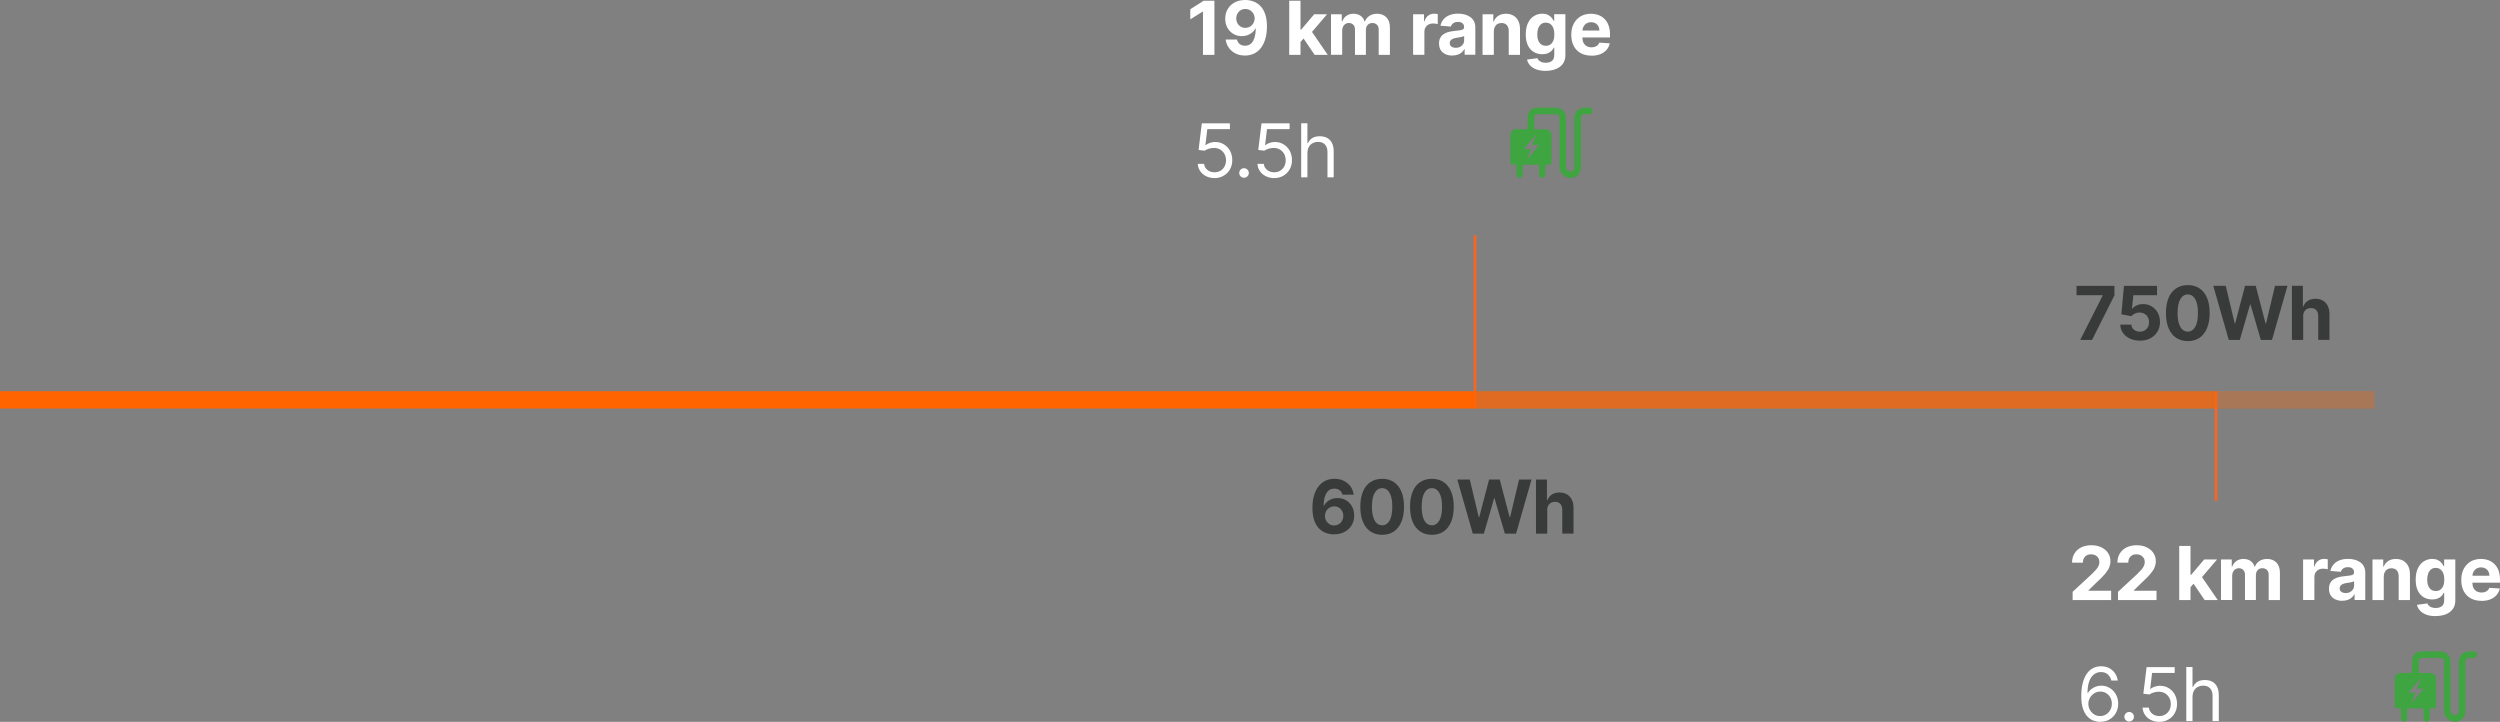 <?xml version="1.0" encoding="UTF-8"?><svg id="Layer_2" xmlns="http://www.w3.org/2000/svg" viewBox="0 0 474.47 137"><rect x="0" y="0" width="474.47" height="137" fill="#808080" stroke="none"/><defs><style>.cls-1{fill:#fff;}.cls-2{fill:#fc6420;}.cls-3,.cls-4,.cls-5{fill:#ff6400;}.cls-6{fill:#3ea541;}.cls-7{fill:#393b3b;}.cls-4{opacity:.62;}.cls-5{opacity:.31;}</style></defs><g id="Layer_1-2"><g><g><path class="cls-1" d="M230.48,.14V10.41h-2.17V2.2h-.06l-2.35,1.47V1.75l2.54-1.61h2.04Z"/><path class="cls-1" d="M236.35,0c.53,0,1.04,.09,1.53,.27,.49,.18,.93,.46,1.31,.85,.39,.39,.69,.9,.92,1.54s.34,1.42,.34,2.35c0,.87-.1,1.65-.29,2.33-.2,.68-.48,1.26-.84,1.74s-.8,.84-1.32,1.09-1.09,.37-1.72,.37c-.69,0-1.29-.13-1.81-.4-.52-.27-.95-.63-1.27-1.09-.32-.46-.51-.98-.58-1.55h2.14c.08,.37,.26,.66,.53,.87,.27,.21,.6,.31,.99,.31,.67,0,1.18-.29,1.52-.87s.52-1.38,.53-2.4h-.07c-.15,.3-.36,.56-.62,.77-.26,.21-.56,.38-.89,.5-.34,.12-.69,.18-1.07,.18-.6,0-1.14-.14-1.62-.43s-.85-.68-1.12-1.17c-.27-.5-.41-1.07-.41-1.71,0-.69,.16-1.3,.48-1.84,.32-.54,.77-.96,1.35-1.27C234.91,.15,235.58,0,236.35,0Zm.02,1.7c-.34,0-.64,.08-.9,.24-.26,.16-.47,.38-.62,.65-.15,.27-.23,.57-.22,.91,0,.34,.07,.64,.22,.91,.15,.27,.35,.48,.61,.64,.26,.16,.56,.24,.89,.24,.25,0,.48-.05,.7-.14,.21-.09,.4-.22,.56-.39,.16-.17,.28-.36,.37-.57,.09-.22,.14-.45,.14-.69,0-.32-.08-.62-.23-.89s-.36-.49-.62-.65c-.26-.16-.56-.25-.89-.25Z"/><path class="cls-1" d="M244.68,10.41V.14h2.14V10.41h-2.14Zm1.94-2.22v-2.56h.32l2.47-2.92h2.45l-3.31,3.87h-.51l-1.41,1.61Zm2.88,2.22l-2.27-3.35,1.42-1.51,3.34,4.86h-2.5Z"/><path class="cls-1" d="M252.61,10.41V2.71h2.04v1.36h.09c.16-.45,.43-.81,.8-1.07,.37-.26,.82-.39,1.34-.39s.98,.13,1.35,.39c.37,.26,.62,.62,.74,1.07h.08c.16-.44,.44-.79,.85-1.06,.41-.27,.9-.4,1.47-.4,.72,0,1.3,.23,1.75,.68,.45,.46,.67,1.1,.67,1.94v5.18h-2.13V5.65c0-.43-.11-.75-.34-.96-.23-.21-.51-.32-.85-.32-.39,0-.69,.12-.91,.37s-.33,.57-.33,.97v4.7h-2.07V5.6c0-.38-.11-.68-.32-.9-.22-.22-.5-.34-.85-.34-.24,0-.45,.06-.64,.18s-.34,.28-.45,.5-.17,.46-.17,.74v4.62h-2.14Z"/><path class="cls-1" d="M268.19,10.41V2.71h2.07v1.34h.08c.14-.48,.38-.84,.71-1.08,.33-.25,.71-.37,1.14-.37,.11,0,.22,0,.35,.02,.12,.01,.23,.03,.33,.06v1.89c-.1-.03-.24-.06-.42-.08s-.34-.04-.49-.04c-.31,0-.59,.07-.84,.2-.25,.13-.44,.32-.58,.56-.14,.24-.21,.52-.21,.83v4.36h-2.14Z"/><path class="cls-1" d="M275.66,10.55c-.49,0-.93-.09-1.31-.26-.38-.17-.69-.43-.91-.77-.22-.34-.33-.76-.33-1.27,0-.43,.08-.79,.24-1.08,.16-.29,.37-.52,.64-.7,.27-.18,.58-.31,.92-.4,.35-.09,.71-.15,1.09-.19,.45-.05,.81-.09,1.08-.13s.47-.1,.6-.19c.12-.08,.19-.21,.19-.37v-.03c0-.32-.1-.56-.3-.74-.2-.17-.48-.26-.84-.26-.38,0-.69,.08-.92,.25-.23,.17-.38,.38-.45,.63l-1.98-.16c.1-.47,.3-.87,.59-1.22,.29-.34,.67-.61,1.14-.79,.47-.19,1.01-.28,1.62-.28,.43,0,.84,.05,1.23,.15,.39,.1,.74,.26,1.05,.47,.31,.21,.55,.48,.72,.81,.18,.33,.27,.72,.27,1.18v5.19h-2.03v-1.07h-.06c-.12,.24-.29,.45-.5,.63-.21,.18-.46,.32-.75,.43-.29,.1-.63,.15-1.01,.15Zm.61-1.47c.31,0,.59-.06,.83-.19,.24-.12,.43-.29,.57-.51,.14-.21,.21-.46,.21-.73v-.82c-.07,.04-.16,.08-.27,.12s-.25,.07-.39,.09c-.14,.03-.29,.05-.43,.08-.14,.02-.27,.04-.39,.06-.25,.04-.47,.1-.66,.18-.19,.08-.33,.19-.44,.32-.1,.14-.16,.3-.16,.5,0,.29,.11,.51,.32,.66,.21,.15,.48,.23,.81,.23Z"/><path class="cls-1" d="M283.51,5.96v4.45h-2.14V2.71h2.04v1.36h.09c.17-.45,.46-.8,.86-1.07,.4-.26,.89-.39,1.46-.39,.53,0,1,.12,1.4,.35,.4,.23,.71,.57,.93,1,.22,.43,.33,.95,.33,1.55v4.9h-2.14V5.88c0-.47-.12-.84-.36-1.11-.24-.27-.58-.4-1.01-.4-.29,0-.54,.06-.76,.19-.22,.12-.39,.3-.51,.54-.12,.24-.19,.52-.19,.85Z"/><path class="cls-1" d="M293.34,13.45c-.69,0-1.28-.09-1.78-.28-.49-.19-.88-.45-1.18-.77-.29-.32-.48-.69-.57-1.09l1.97-.27c.06,.15,.16,.3,.29,.43,.13,.13,.3,.24,.52,.32,.22,.08,.48,.12,.79,.12,.46,0,.85-.11,1.15-.34s.45-.6,.45-1.13v-1.41h-.09c-.09,.21-.23,.42-.42,.61s-.43,.35-.72,.47c-.29,.12-.65,.18-1.05,.18-.58,0-1.1-.13-1.58-.4-.47-.27-.85-.68-1.13-1.24-.28-.56-.42-1.26-.42-2.11s.14-1.6,.43-2.19c.28-.58,.66-1.02,1.14-1.31,.47-.29,.99-.44,1.56-.44,.43,0,.79,.07,1.08,.22s.53,.33,.7,.54c.18,.21,.32,.43,.41,.63h.08v-1.29h2.12v7.77c0,.66-.16,1.2-.48,1.64-.32,.44-.76,.77-1.33,1-.57,.22-1.22,.33-1.95,.33Zm.05-4.76c.34,0,.64-.09,.87-.26s.42-.42,.55-.74c.13-.32,.19-.71,.19-1.16s-.06-.84-.19-1.18c-.13-.33-.31-.59-.55-.77-.24-.18-.53-.28-.88-.28s-.65,.09-.89,.28c-.24,.19-.42,.45-.55,.78-.12,.33-.19,.72-.19,1.16s.06,.83,.19,1.15c.12,.32,.31,.57,.55,.75,.24,.18,.53,.26,.88,.26Z"/><path class="cls-1" d="M302.03,10.56c-.79,0-1.47-.16-2.04-.48-.57-.32-1.01-.78-1.32-1.37-.31-.59-.46-1.3-.46-2.11s.15-1.49,.46-2.09c.31-.6,.74-1.06,1.3-1.4,.56-.33,1.22-.5,1.97-.5,.51,0,.98,.08,1.42,.24s.82,.41,1.15,.73c.33,.32,.59,.73,.77,1.22,.18,.49,.28,1.06,.28,1.72v.59h-6.5v-1.32h4.49c0-.31-.07-.58-.2-.82-.13-.24-.32-.42-.55-.56-.24-.13-.51-.2-.82-.2s-.61,.08-.86,.22-.44,.35-.58,.6c-.14,.25-.21,.53-.22,.83v1.26c0,.38,.07,.71,.21,.99s.34,.49,.6,.64,.57,.23,.93,.23c.24,0,.45-.03,.65-.1,.2-.07,.37-.17,.51-.3,.14-.13,.25-.3,.32-.49l1.98,.13c-.1,.47-.31,.89-.61,1.24s-.71,.63-1.19,.82c-.49,.2-1.05,.29-1.68,.29Z"/></g><g><path class="cls-1" d="M393.36,113.88v-1.56l3.65-3.38c.31-.3,.57-.57,.78-.81,.21-.24,.37-.48,.48-.71,.11-.23,.17-.48,.17-.75,0-.3-.07-.56-.21-.78-.14-.22-.32-.39-.56-.51-.24-.12-.51-.18-.81-.18s-.59,.06-.82,.19-.41,.31-.54,.55-.19,.52-.19,.85h-2.06c0-.67,.15-1.25,.46-1.75,.3-.49,.73-.88,1.28-1.15,.55-.27,1.18-.41,1.89-.41s1.38,.13,1.92,.39,.97,.62,1.28,1.08,.46,.98,.46,1.57c0,.39-.08,.77-.23,1.15-.15,.38-.42,.8-.81,1.26-.39,.46-.93,1.01-1.64,1.65l-1.5,1.47v.07h4.31v1.77h-7.32Z"/><path class="cls-1" d="M401.97,113.88v-1.56l3.65-3.38c.31-.3,.57-.57,.78-.81,.21-.24,.37-.48,.48-.71,.11-.23,.17-.48,.17-.75,0-.3-.07-.56-.21-.78-.14-.22-.32-.39-.56-.51-.24-.12-.51-.18-.81-.18s-.59,.06-.82,.19-.41,.31-.54,.55-.19,.52-.19,.85h-2.06c0-.67,.15-1.25,.46-1.75,.3-.49,.73-.88,1.28-1.15,.55-.27,1.18-.41,1.89-.41s1.38,.13,1.92,.39,.97,.62,1.28,1.08,.46,.98,.46,1.57c0,.39-.08,.77-.23,1.15-.15,.38-.42,.8-.81,1.26-.39,.46-.93,1.01-1.64,1.65l-1.5,1.47v.07h4.31v1.77h-7.32Z"/><path class="cls-1" d="M413.59,113.88v-10.27h2.14v10.27h-2.14Zm1.94-2.22v-2.56h.32l2.47-2.92h2.45l-3.31,3.87h-.51l-1.41,1.61Zm2.88,2.22l-2.27-3.35,1.42-1.51,3.34,4.86h-2.5Z"/><path class="cls-1" d="M421.52,113.88v-7.7h2.04v1.36h.09c.16-.45,.43-.81,.8-1.07,.37-.26,.82-.39,1.34-.39s.98,.13,1.35,.39c.37,.26,.62,.62,.74,1.07h.08c.16-.44,.44-.79,.85-1.06,.41-.27,.9-.4,1.47-.4,.72,0,1.3,.23,1.75,.68,.45,.46,.67,1.1,.67,1.94v5.18h-2.13v-4.76c0-.43-.11-.75-.34-.96-.23-.21-.51-.32-.85-.32-.39,0-.69,.12-.91,.37s-.33,.57-.33,.97v4.7h-2.07v-4.8c0-.38-.11-.68-.32-.9-.22-.22-.5-.34-.85-.34-.24,0-.45,.06-.64,.18s-.34,.28-.45,.5-.17,.46-.17,.74v4.62h-2.14Z"/><path class="cls-1" d="M437.1,113.88v-7.7h2.07v1.34h.08c.14-.48,.38-.84,.71-1.08,.33-.25,.71-.37,1.14-.37,.11,0,.22,0,.35,.02,.12,.01,.23,.03,.33,.06v1.89c-.1-.03-.24-.06-.42-.08s-.34-.04-.49-.04c-.31,0-.59,.07-.84,.2-.25,.13-.44,.32-.58,.56-.14,.24-.21,.52-.21,.83v4.36h-2.14Z"/><path class="cls-1" d="M444.56,114.03c-.49,0-.93-.09-1.31-.26-.38-.17-.69-.43-.91-.77-.22-.34-.33-.76-.33-1.27,0-.43,.08-.79,.24-1.08,.16-.29,.37-.52,.64-.7,.27-.18,.58-.31,.92-.4,.35-.09,.71-.15,1.09-.19,.45-.05,.81-.09,1.08-.13s.47-.1,.6-.19c.12-.08,.19-.21,.19-.37v-.03c0-.32-.1-.56-.3-.74-.2-.17-.48-.26-.84-.26-.38,0-.69,.08-.92,.25-.23,.17-.38,.38-.45,.63l-1.98-.16c.1-.47,.3-.87,.59-1.22,.29-.34,.67-.61,1.14-.79,.47-.19,1.01-.28,1.62-.28,.43,0,.84,.05,1.23,.15,.39,.1,.74,.26,1.05,.47,.31,.21,.55,.48,.72,.81,.18,.33,.27,.72,.27,1.18v5.19h-2.03v-1.07h-.06c-.12,.24-.29,.45-.5,.63-.21,.18-.46,.32-.75,.43-.29,.1-.63,.15-1.01,.15Zm.61-1.47c.31,0,.59-.06,.83-.19,.24-.12,.43-.29,.57-.51,.14-.21,.21-.46,.21-.73v-.82c-.07,.04-.16,.08-.27,.12s-.25,.07-.39,.09c-.14,.03-.29,.05-.43,.08-.14,.02-.27,.04-.39,.06-.25,.04-.47,.1-.66,.18-.19,.08-.33,.19-.44,.32-.1,.14-.16,.3-.16,.5,0,.29,.11,.51,.32,.66,.21,.15,.48,.23,.81,.23Z"/><path class="cls-1" d="M452.41,109.43v4.45h-2.14v-7.7h2.04v1.36h.09c.17-.45,.46-.8,.86-1.07,.4-.26,.89-.39,1.46-.39,.53,0,1,.12,1.4,.35,.4,.23,.71,.57,.93,1,.22,.43,.33,.95,.33,1.55v4.9h-2.14v-4.52c0-.47-.12-.84-.36-1.11-.24-.27-.58-.4-1.01-.4-.29,0-.54,.06-.76,.19-.22,.12-.39,.3-.51,.54-.12,.24-.19,.52-.19,.85Z"/><path class="cls-1" d="M462.24,116.93c-.69,0-1.28-.09-1.78-.28-.49-.19-.88-.45-1.18-.77-.29-.32-.48-.69-.57-1.09l1.97-.27c.06,.15,.16,.3,.29,.43,.13,.13,.3,.24,.52,.32,.22,.08,.48,.12,.79,.12,.46,0,.85-.11,1.15-.34s.45-.6,.45-1.13v-1.41h-.09c-.09,.21-.23,.42-.42,.61s-.43,.35-.72,.47c-.29,.12-.65,.18-1.05,.18-.58,0-1.1-.13-1.58-.4-.47-.27-.85-.68-1.13-1.24-.28-.56-.42-1.26-.42-2.11s.14-1.6,.43-2.19c.28-.58,.66-1.02,1.14-1.31,.47-.29,.99-.44,1.56-.44,.43,0,.79,.07,1.08,.22s.53,.33,.7,.54c.18,.21,.32,.43,.41,.63h.08v-1.29h2.12v7.77c0,.66-.16,1.2-.48,1.64-.32,.44-.76,.77-1.33,1-.57,.22-1.22,.33-1.95,.33Zm.05-4.76c.34,0,.64-.09,.87-.26s.42-.42,.55-.74c.13-.32,.19-.71,.19-1.16s-.06-.84-.19-1.18c-.13-.33-.31-.59-.55-.77-.24-.18-.53-.28-.88-.28s-.65,.09-.89,.28c-.24,.19-.42,.45-.55,.78-.12,.33-.19,.72-.19,1.16s.06,.83,.19,1.15c.12,.32,.31,.57,.55,.75,.24,.18,.53,.26,.88,.26Z"/><path class="cls-1" d="M470.94,114.03c-.79,0-1.47-.16-2.04-.48-.57-.32-1.01-.78-1.32-1.37-.31-.59-.46-1.3-.46-2.11s.15-1.49,.46-2.09c.31-.6,.74-1.06,1.3-1.4,.56-.33,1.22-.5,1.97-.5,.51,0,.98,.08,1.42,.24s.82,.41,1.15,.73c.33,.32,.59,.73,.77,1.22,.18,.49,.28,1.06,.28,1.72v.59h-6.5v-1.32h4.49c0-.31-.07-.58-.2-.82-.13-.24-.32-.42-.55-.56-.24-.13-.51-.2-.82-.2s-.61,.08-.86,.22-.44,.35-.58,.6c-.14,.25-.21,.53-.22,.83v1.26c0,.38,.07,.71,.21,.99s.34,.49,.6,.64,.57,.23,.93,.23c.24,0,.45-.03,.65-.1,.2-.07,.37-.17,.51-.3,.14-.13,.25-.3,.32-.49l1.98,.13c-.1,.47-.31,.89-.61,1.24s-.71,.63-1.19,.82c-.49,.2-1.05,.29-1.68,.29Z"/></g><g><path class="cls-1" d="M398.57,137c-.42,0-.84-.09-1.26-.24-.42-.15-.81-.41-1.15-.78s-.63-.86-.84-1.49c-.21-.63-.32-1.42-.32-2.36s.08-1.71,.26-2.42c.17-.7,.42-1.3,.74-1.78,.32-.48,.72-.85,1.18-1.1,.46-.25,.98-.38,1.56-.38s1.09,.11,1.54,.34c.45,.23,.82,.55,1.1,.96,.28,.41,.47,.88,.55,1.41h-1.22c-.11-.46-.33-.84-.66-1.15-.33-.3-.76-.46-1.3-.46-.8,0-1.42,.35-1.88,1.04-.46,.69-.69,1.66-.69,2.91h.08c.19-.28,.41-.53,.67-.73,.26-.2,.55-.36,.86-.47s.65-.17,1-.17c.59,0,1.13,.15,1.61,.44,.49,.29,.88,.7,1.17,1.21s.44,1.1,.44,1.76-.14,1.22-.43,1.74c-.28,.53-.68,.94-1.2,1.25-.51,.31-1.12,.46-1.81,.45Zm0-1.1c.42,0,.8-.1,1.14-.32,.34-.21,.6-.49,.8-.85,.2-.35,.29-.75,.29-1.18s-.09-.81-.28-1.16c-.19-.35-.45-.63-.78-.83s-.7-.31-1.13-.31c-.32,0-.61,.06-.89,.19-.27,.12-.51,.3-.72,.51-.21,.22-.37,.46-.48,.74-.12,.28-.18,.57-.18,.88,0,.41,.1,.79,.29,1.14,.19,.35,.46,.64,.79,.86,.34,.22,.72,.33,1.15,.33Z"/><path class="cls-1" d="M404.09,136.94c-.25,0-.46-.09-.64-.27-.18-.18-.27-.39-.27-.64s.09-.46,.27-.64c.18-.18,.39-.27,.64-.27s.46,.09,.64,.27c.18,.18,.27,.39,.27,.64,0,.16-.04,.31-.12,.45-.08,.14-.19,.25-.33,.33-.14,.08-.29,.12-.45,.12Z"/><path class="cls-1" d="M409.82,137c-.59,0-1.12-.12-1.59-.35-.47-.23-.85-.55-1.13-.96-.28-.41-.44-.87-.47-1.39h1.2c.05,.46,.26,.85,.63,1.15s.83,.45,1.35,.45c.42,0,.8-.1,1.12-.29s.59-.47,.78-.81c.19-.35,.28-.74,.28-1.18s-.1-.85-.29-1.2c-.2-.35-.46-.63-.8-.83s-.73-.31-1.17-.31c-.31,0-.64,.04-.97,.14s-.6,.22-.82,.38l-1.16-.14,.62-5.05h5.33v1.1h-4.29l-.36,3.03h.06c.21-.17,.47-.31,.79-.42s.65-.17,.99-.17c.63,0,1.19,.15,1.68,.45,.49,.3,.88,.71,1.16,1.23,.28,.52,.42,1.11,.42,1.77s-.15,1.24-.44,1.75c-.29,.51-.69,.92-1.21,1.21-.51,.3-1.09,.44-1.74,.44Z"/><path class="cls-1" d="M416.11,132.23v4.63h-1.18v-10.27h1.18v3.77h.1c.18-.4,.45-.71,.81-.95,.36-.24,.85-.35,1.45-.35,.52,0,.98,.1,1.38,.31,.39,.21,.7,.53,.92,.96,.22,.43,.33,.98,.33,1.64v4.89h-1.18v-4.81c0-.61-.16-1.08-.47-1.42-.32-.34-.75-.5-1.31-.5-.39,0-.73,.08-1.04,.25-.31,.16-.55,.4-.72,.72-.18,.31-.26,.7-.26,1.14Z"/></g><rect class="cls-2" x="279.69" y="44.64" width=".5" height="32.89"/><rect class="cls-2" x="420.33" y="74.23" width=".5" height="20.83"/><rect class="cls-5" y="74.23" width="450.67" height="3.34"/><rect class="cls-3" y="74.26" width="279.94" height="3.26"/><rect class="cls-4" x="279.94" y="74.26" width="140.64" height="3.26"/><g><path class="cls-7" d="M394.8,64.51l4.26-8.42v-.07h-4.96v-1.77h7.2v1.8l-4.26,8.47h-2.24Z"/><path class="cls-7" d="M406.12,64.65c-.71,0-1.34-.13-1.89-.39-.55-.26-.99-.62-1.32-1.08s-.49-.98-.51-1.57h2.11c.02,.4,.19,.72,.5,.97,.31,.25,.68,.37,1.11,.37,.34,0,.64-.08,.9-.23s.47-.36,.62-.64c.15-.27,.22-.59,.22-.94s-.08-.68-.23-.95c-.15-.27-.36-.49-.63-.64-.27-.15-.57-.23-.92-.24-.3,0-.59,.06-.88,.19s-.5,.29-.66,.51l-1.93-.35,.49-5.41h6.28v1.77h-4.49l-.27,2.57h.06c.18-.25,.45-.46,.82-.63s.77-.25,1.22-.25c.62,0,1.17,.14,1.65,.44,.48,.29,.87,.69,1.15,1.2,.28,.51,.42,1.09,.42,1.75,0,.69-.16,1.31-.48,1.84-.32,.54-.77,.96-1.35,1.26-.58,.31-1.25,.46-2.01,.46Z"/><path class="cls-7" d="M415.21,64.74c-.86,0-1.6-.22-2.22-.64-.62-.42-1.1-1.03-1.43-1.83-.33-.8-.5-1.76-.49-2.88,0-1.12,.17-2.07,.5-2.86,.33-.79,.81-1.39,1.43-1.8,.62-.41,1.36-.62,2.22-.62s1.6,.21,2.22,.62c.62,.42,1.1,1.02,1.43,1.8,.33,.79,.5,1.74,.5,2.86,0,1.13-.17,2.09-.5,2.89s-.81,1.41-1.43,1.83c-.62,.42-1.36,.63-2.22,.63Zm0-1.8c.59,0,1.06-.3,1.41-.89,.35-.59,.52-1.48,.52-2.66,0-.78-.08-1.43-.24-1.95-.16-.52-.38-.91-.67-1.17-.29-.26-.63-.39-1.02-.39-.58,0-1.05,.29-1.4,.88-.35,.58-.53,1.46-.53,2.63,0,.79,.08,1.45,.24,1.97s.38,.92,.67,1.18c.29,.26,.63,.39,1.02,.39Z"/><path class="cls-7" d="M422.99,64.51l-2.94-10.27h2.37l1.7,7.13h.09l1.87-7.13h2.03l1.87,7.15h.09l1.7-7.15h2.37l-2.94,10.27h-2.12l-1.96-6.71h-.08l-1.95,6.71h-2.12Z"/><path class="cls-7" d="M437.12,60.06v4.45h-2.14v-10.27h2.08v3.92h.09c.17-.46,.45-.81,.84-1.07s.87-.39,1.46-.39c.53,0,1,.12,1.4,.35,.4,.23,.71,.56,.93,1s.33,.95,.33,1.55v4.9h-2.14v-4.52c0-.47-.12-.84-.36-1.11-.24-.26-.58-.4-1.02-.4-.29,0-.55,.06-.77,.19-.22,.12-.4,.3-.52,.54-.13,.24-.19,.52-.19,.85Z"/></g><g><path class="cls-7" d="M253.19,101.42c-.53,0-1.04-.09-1.53-.27-.49-.17-.93-.46-1.32-.85-.39-.39-.69-.91-.92-1.55s-.34-1.44-.34-2.38c0-.86,.1-1.63,.3-2.31,.2-.68,.48-1.26,.84-1.73,.37-.47,.8-.84,1.32-1.09s1.08-.37,1.72-.37c.69,0,1.29,.13,1.81,.4,.52,.27,.95,.63,1.27,1.08,.32,.46,.51,.96,.58,1.53h-2.14c-.08-.36-.26-.64-.53-.84-.27-.2-.6-.31-.99-.31-.67,0-1.18,.29-1.52,.87-.35,.58-.52,1.37-.53,2.37h.07c.15-.3,.36-.56,.62-.78s.56-.38,.9-.5,.69-.17,1.06-.17c.61,0,1.15,.14,1.62,.43,.47,.29,.85,.68,1.12,1.17,.27,.5,.41,1.07,.41,1.71,0,.7-.16,1.31-.48,1.85-.32,.54-.77,.96-1.35,1.27-.58,.31-1.25,.46-2.01,.45Zm0-1.7c.33,0,.63-.08,.9-.24,.26-.16,.47-.38,.62-.65,.15-.27,.23-.58,.23-.92s-.07-.65-.22-.92c-.15-.27-.35-.49-.61-.65s-.56-.24-.89-.24c-.25,0-.48,.05-.69,.14-.21,.09-.4,.22-.56,.39-.16,.17-.28,.36-.37,.58-.09,.22-.14,.45-.14,.7,0,.33,.08,.63,.23,.91,.15,.27,.36,.49,.62,.66s.56,.25,.9,.25Z"/><path class="cls-7" d="M262.31,101.5c-.86,0-1.6-.22-2.22-.64-.62-.42-1.1-1.03-1.43-1.83-.33-.8-.5-1.76-.49-2.88,0-1.12,.17-2.07,.5-2.86,.33-.79,.81-1.39,1.43-1.8,.62-.41,1.36-.62,2.22-.62s1.6,.21,2.22,.62c.62,.42,1.1,1.02,1.43,1.8,.33,.79,.5,1.74,.5,2.86,0,1.13-.17,2.09-.5,2.89s-.81,1.41-1.43,1.83c-.62,.42-1.36,.63-2.22,.63Zm0-1.8c.59,0,1.06-.3,1.41-.89,.35-.59,.52-1.48,.52-2.66,0-.78-.08-1.43-.24-1.95-.16-.52-.38-.91-.67-1.17-.29-.26-.63-.39-1.02-.39-.58,0-1.05,.29-1.4,.88-.35,.58-.53,1.46-.53,2.63,0,.79,.08,1.45,.24,1.97s.38,.92,.67,1.18c.29,.26,.63,.39,1.02,.39Z"/><path class="cls-7" d="M271.75,101.5c-.86,0-1.6-.22-2.22-.64-.62-.42-1.1-1.03-1.43-1.83-.33-.8-.5-1.76-.49-2.88,0-1.12,.17-2.07,.5-2.86,.33-.79,.81-1.39,1.43-1.8,.62-.41,1.36-.62,2.22-.62s1.6,.21,2.22,.62c.62,.42,1.1,1.02,1.43,1.8,.33,.79,.5,1.74,.5,2.86,0,1.13-.17,2.09-.5,2.89s-.81,1.41-1.43,1.83c-.62,.42-1.36,.63-2.22,.63Zm0-1.8c.59,0,1.06-.3,1.41-.89,.35-.59,.52-1.48,.52-2.66,0-.78-.08-1.43-.24-1.95-.16-.52-.38-.91-.67-1.17-.29-.26-.63-.39-1.02-.39-.58,0-1.05,.29-1.4,.88-.35,.58-.53,1.46-.53,2.63,0,.79,.08,1.45,.24,1.97s.38,.92,.67,1.18c.29,.26,.63,.39,1.02,.39Z"/><path class="cls-7" d="M279.52,101.28l-2.94-10.27h2.37l1.7,7.13h.09l1.87-7.13h2.03l1.87,7.15h.09l1.7-7.15h2.37l-2.94,10.27h-2.12l-1.96-6.71h-.08l-1.95,6.71h-2.12Z"/><path class="cls-7" d="M293.65,96.83v4.45h-2.14v-10.27h2.08v3.92h.09c.17-.46,.45-.81,.84-1.07s.87-.39,1.46-.39c.53,0,1,.12,1.4,.35,.4,.23,.71,.56,.93,1s.33,.95,.33,1.55v4.9h-2.14v-4.52c0-.47-.12-.84-.36-1.11-.24-.26-.58-.4-1.02-.4-.29,0-.55,.06-.77,.19-.22,.12-.4,.3-.52,.54-.13,.24-.19,.52-.19,.85Z"/></g><g id="Hg8adu"><path class="cls-6" d="M459.02,127.73c.09,0,.16,0,.23,0,.63,0,1.26,0,1.89,0,.71,0,1.18,.47,1.18,1.17,0,1.7,0,3.41,0,5.11,0,.3-.13,.43-.43,.43-.23,0-.45,0-.68,0-.01,0-.02,0-.06,.02,0,.07,0,.14,0,.22,0,.55-.02,1.09-.03,1.64,0,.35-.27,.63-.59,.63-.32,0-.57-.27-.58-.64,0-.55,0-1.09,0-1.64,0-.07,0-.14,0-.22h-3.09c0,.08,0,.16,0,.23,0,.51,0,1.03,0,1.54,0,.1,0,.21-.04,.31-.09,.28-.36,.44-.63,.41-.28-.04-.51-.29-.52-.6,0-.56,0-1.12,0-1.68,0-.07,0-.14,0-.23-.27,0-.51,0-.76,0-.29,0-.41-.12-.41-.42,0-1.72,0-3.43,0-5.15,0-.66,.46-1.13,1.12-1.15,.64-.01,1.27,0,1.91,0,.08,0,.15,0,.25,0,0-.09,0-.16,0-.23,0-.67,0-1.34,0-2.01,0-1.09,.75-1.84,1.84-1.84,1.16,0,2.33,0,3.49,0,1.15,0,1.96,.83,1.96,1.97,0,3.06,0,6.13,0,9.19,0,.25,.06,.47,.24,.66,.23,.25,.6,.35,.89,.23,.29-.11,.45-.37,.45-.75,0-3.09,0-6.18,0-9.27,0-1.23,.81-2.04,2.04-2.04,.26,0,.52,0,.78,0,.38,0,.65,.27,.64,.64,0,.35-.28,.61-.65,.61-.27,0-.53,0-.8,0-.5,0-.76,.26-.76,.75,0,2.36,0,4.72,0,7.08,0,.75,0,1.5,0,2.24,0,1.08-.75,1.93-1.77,2.02-1.07,.09-2.08-.67-2.25-1.71-.04-.23-.04-.47-.04-.7,0-2.98,0-5.96,0-8.93,0-.49-.25-.75-.74-.75-1.15,0-2.3,0-3.45,0-.4,0-.6,.19-.6,.59,0,.73,0,1.47,0,2.24Zm.39,1.03s-.02-.02-.03-.03c-.76,.9-1.51,1.81-2.3,2.75h1.35c-.26,.66-.5,1.3-.74,1.93,.01,0,.03,.01,.04,.02,.74-.9,1.48-1.79,2.26-2.73h-1.33c.26-.67,.51-1.3,.76-1.94Z"/></g><g><path class="cls-1" d="M230.51,33.8c-.59,0-1.12-.12-1.59-.35-.47-.23-.85-.55-1.13-.96-.28-.41-.44-.87-.47-1.39h1.2c.05,.46,.26,.85,.63,1.15s.83,.45,1.35,.45c.42,0,.8-.1,1.12-.29s.59-.47,.78-.81c.19-.35,.28-.74,.28-1.18s-.1-.85-.29-1.2c-.2-.35-.46-.63-.8-.83s-.73-.31-1.17-.31c-.31,0-.64,.04-.97,.14s-.6,.22-.82,.38l-1.16-.14,.62-5.05h5.33v1.1h-4.29l-.36,3.03h.06c.21-.17,.47-.31,.79-.42s.65-.17,.99-.17c.63,0,1.19,.15,1.68,.45,.49,.3,.88,.71,1.16,1.23,.28,.52,.42,1.11,.42,1.77s-.15,1.24-.44,1.75c-.29,.51-.69,.92-1.21,1.21-.51,.3-1.09,.44-1.74,.44Z"/><path class="cls-1" d="M236.1,33.74c-.25,0-.46-.09-.64-.27-.18-.18-.27-.39-.27-.64s.09-.46,.27-.64c.18-.18,.39-.27,.64-.27s.46,.09,.64,.27c.18,.18,.27,.39,.27,.64,0,.16-.04,.31-.12,.45-.08,.14-.19,.25-.33,.33-.14,.08-.29,.12-.45,.12Z"/><path class="cls-1" d="M241.84,33.8c-.59,0-1.12-.12-1.59-.35-.47-.23-.85-.55-1.13-.96-.28-.41-.44-.87-.47-1.39h1.2c.05,.46,.26,.85,.63,1.15s.83,.45,1.35,.45c.42,0,.8-.1,1.12-.29s.59-.47,.78-.81c.19-.35,.28-.74,.28-1.18s-.1-.85-.29-1.2c-.2-.35-.46-.63-.8-.83s-.73-.31-1.17-.31c-.31,0-.64,.04-.97,.14s-.6,.22-.82,.38l-1.16-.14,.62-5.05h5.33v1.1h-4.29l-.36,3.03h.06c.21-.17,.47-.31,.79-.42s.65-.17,.99-.17c.63,0,1.19,.15,1.68,.45,.49,.3,.88,.71,1.16,1.23,.28,.52,.42,1.11,.42,1.77s-.15,1.24-.44,1.75c-.29,.51-.69,.92-1.21,1.21-.51,.3-1.09,.44-1.74,.44Z"/><path class="cls-1" d="M248.13,29.03v4.63h-1.18v-10.27h1.18v3.77h.1c.18-.4,.45-.71,.81-.95,.36-.24,.85-.35,1.45-.35,.52,0,.98,.1,1.38,.31,.39,.21,.7,.53,.92,.96,.22,.43,.33,.98,.33,1.64v4.89h-1.18v-4.81c0-.61-.16-1.08-.47-1.42-.32-.34-.75-.5-1.31-.5-.39,0-.73,.08-1.04,.25-.31,.16-.55,.4-.72,.72-.18,.31-.26,.7-.26,1.14Z"/></g><g id="Hg8adu-2"><path class="cls-6" d="M291.16,24.54c.09,0,.16,0,.23,0,.63,0,1.26,0,1.89,0,.71,0,1.18,.47,1.18,1.17,0,1.7,0,3.41,0,5.11,0,.3-.13,.43-.43,.43-.23,0-.45,0-.68,0-.01,0-.02,0-.06,.02,0,.07,0,.14,0,.22,0,.55-.02,1.09-.03,1.64,0,.35-.27,.63-.59,.63-.32,0-.57-.27-.58-.64,0-.55,0-1.09,0-1.64,0-.07,0-.14,0-.22h-3.09c0,.08,0,.16,0,.23,0,.51,0,1.03,0,1.54,0,.1,0,.21-.04,.31-.09,.28-.36,.44-.63,.41-.28-.04-.51-.29-.52-.6,0-.56,0-1.12,0-1.68,0-.07,0-.14,0-.23-.27,0-.51,0-.76,0-.29,0-.41-.12-.41-.42,0-1.72,0-3.43,0-5.15,0-.66,.46-1.13,1.12-1.15,.64-.01,1.27,0,1.91,0,.08,0,.15,0,.25,0,0-.09,0-.16,0-.23,0-.67,0-1.34,0-2.01,0-1.09,.75-1.84,1.84-1.84,1.16,0,2.33,0,3.49,0,1.15,0,1.96,.83,1.96,1.97,0,3.06,0,6.13,0,9.19,0,.25,.06,.47,.24,.66,.23,.25,.6,.35,.89,.23,.29-.11,.45-.37,.45-.75,0-3.09,0-6.18,0-9.27,0-1.23,.81-2.04,2.04-2.04,.26,0,.52,0,.78,0,.38,0,.65,.27,.64,.64,0,.35-.28,.61-.65,.61-.27,0-.53,0-.8,0-.5,0-.76,.26-.76,.75,0,2.36,0,4.72,0,7.08,0,.75,0,1.5,0,2.24,0,1.08-.75,1.93-1.77,2.02-1.07,.09-2.08-.67-2.25-1.71-.04-.23-.04-.47-.04-.7,0-2.98,0-5.96,0-8.93,0-.49-.25-.75-.74-.75-1.15,0-2.3,0-3.45,0-.4,0-.6,.19-.6,.59,0,.73,0,1.47,0,2.24Zm.39,1.03s-.02-.02-.03-.03c-.76,.9-1.51,1.81-2.3,2.75h1.35c-.26,.66-.5,1.3-.74,1.93,.01,0,.03,.01,.04,.02,.74-.9,1.48-1.79,2.26-2.73h-1.33c.26-.67,.51-1.3,.76-1.94Z"/></g></g></g></svg>